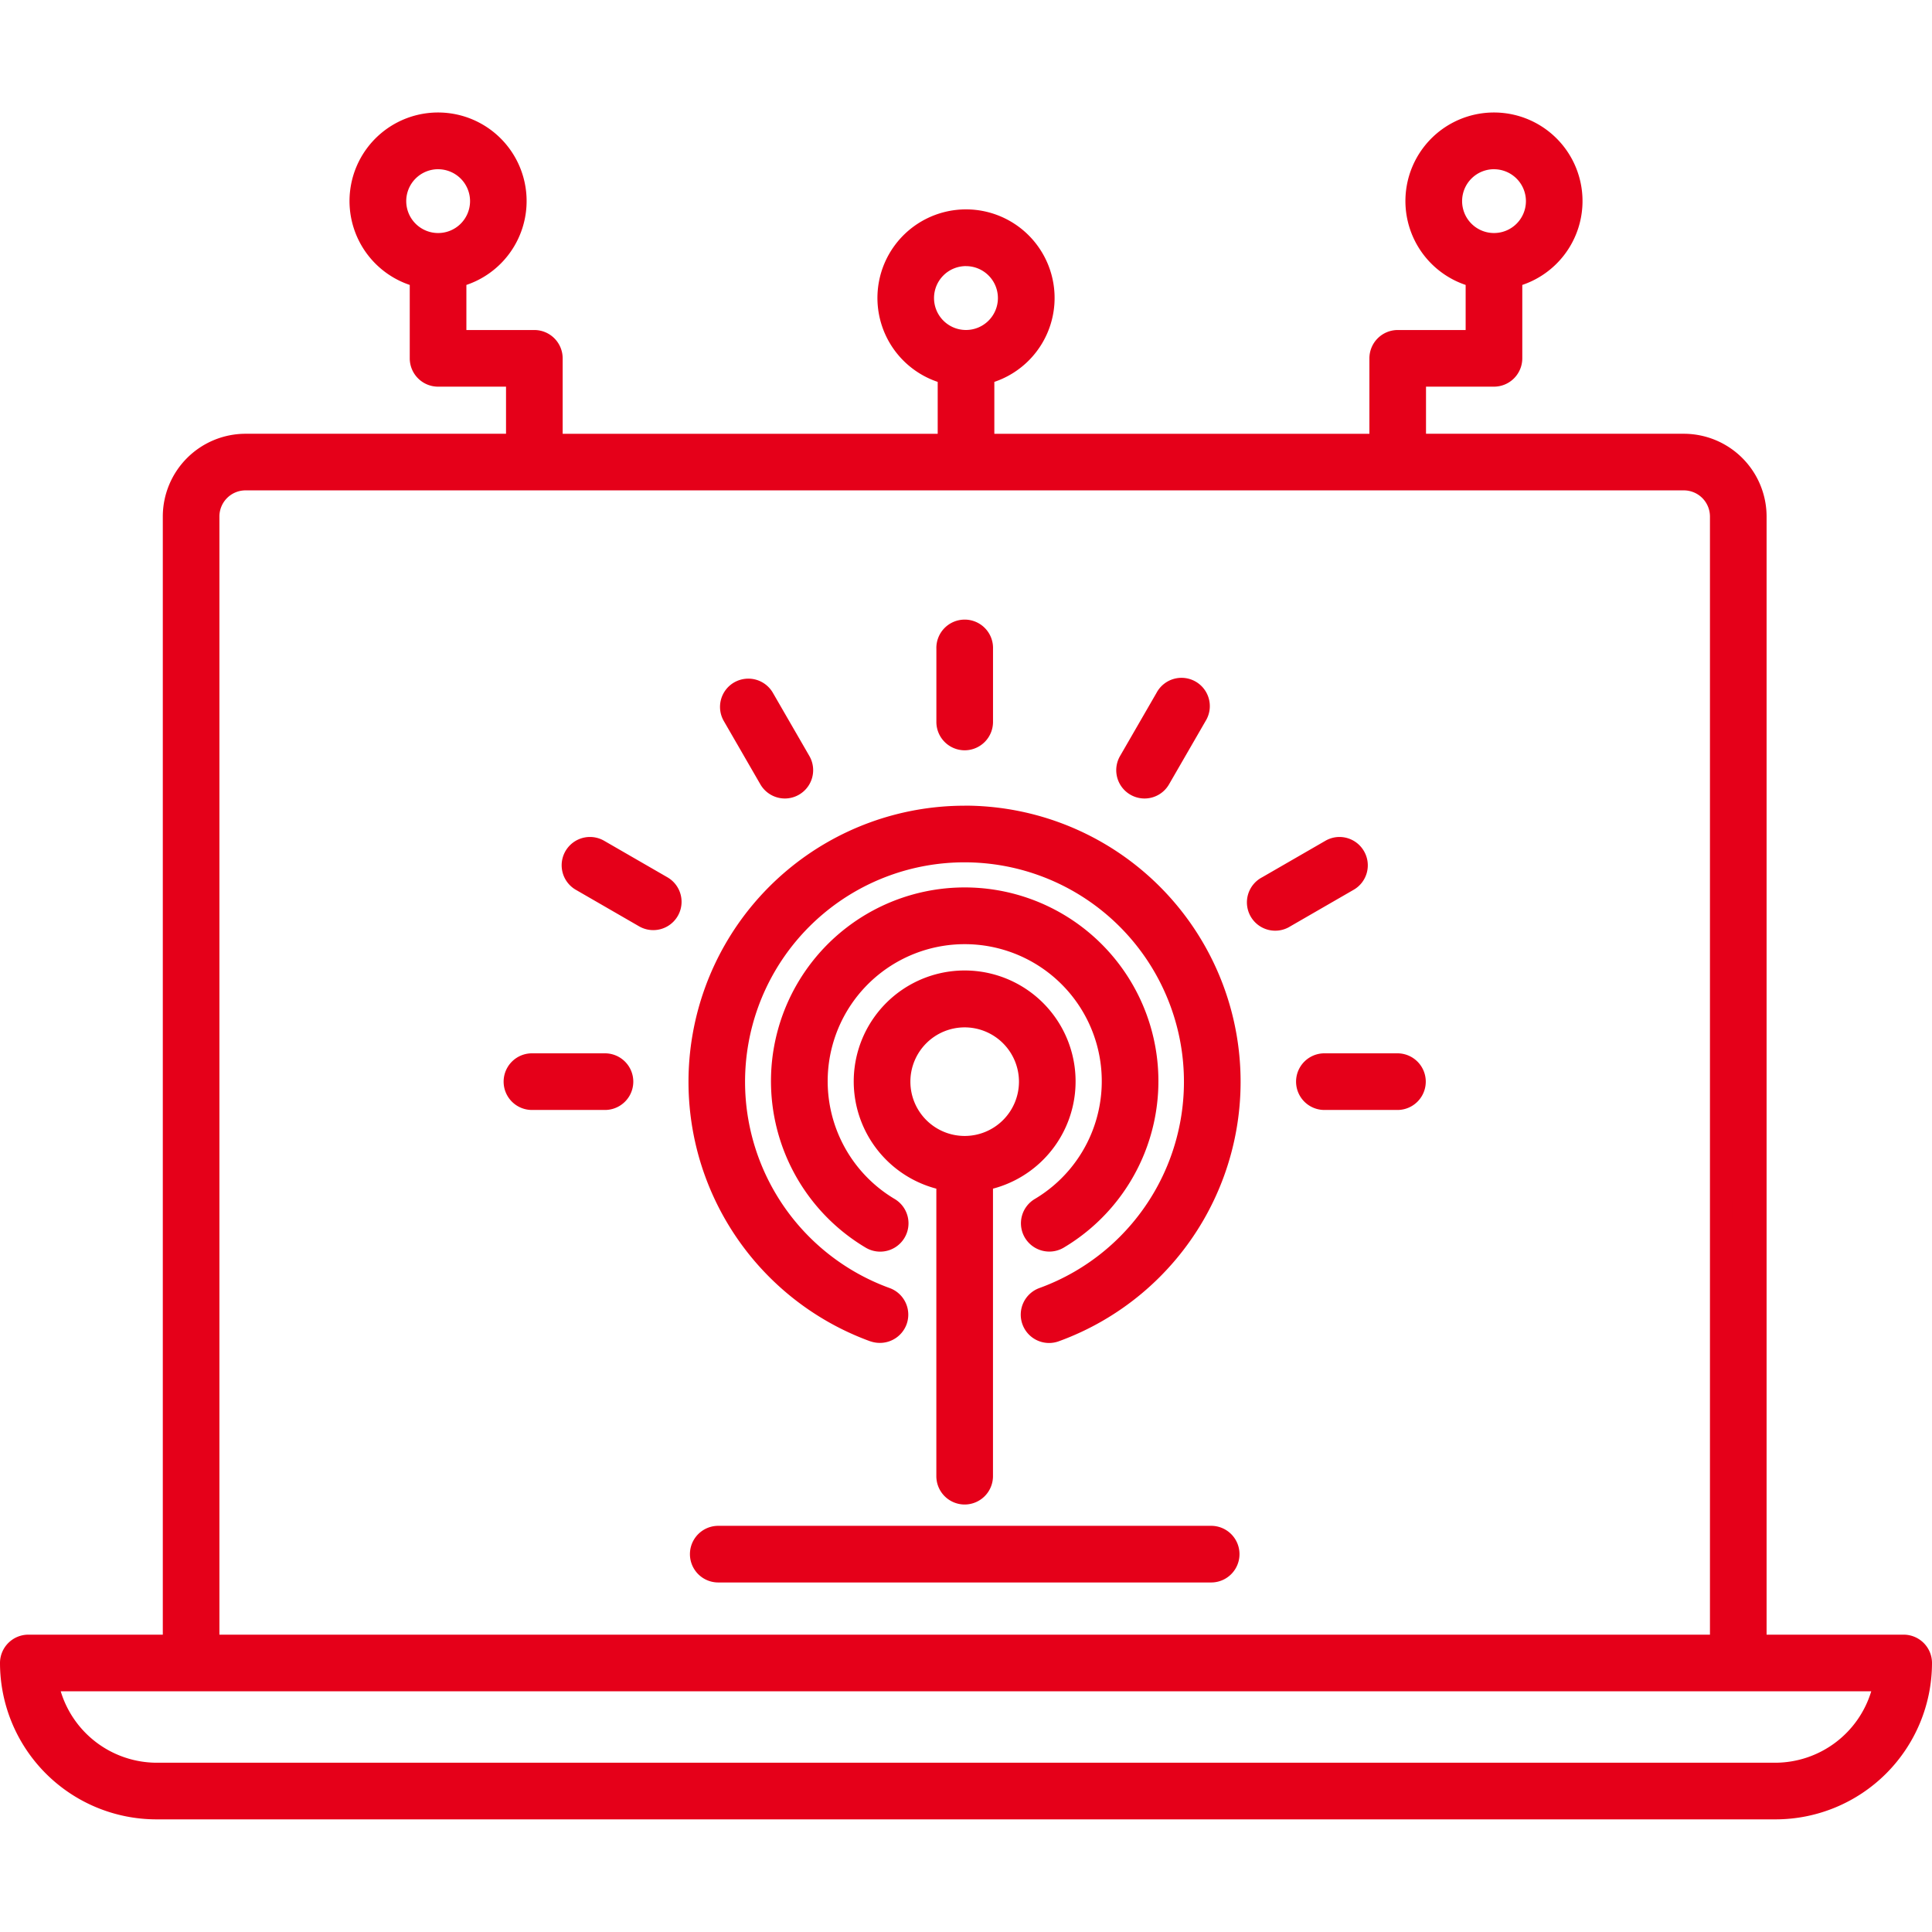 <svg height="60" viewBox="0 0 60 60" width="60" xmlns="http://www.w3.org/2000/svg"><g fill="#e50019" transform="translate(-1837.361 -1818.887)"><path d="m1939.485 1998.757h-15.308a.533.533 0 0 0 0 1.067h15.308a.533.533 0 1 0 0-1.067z" transform="translate(-64.51 -132.138)"/><path d="m1924.173 1998.407h15.308a.879.879 0 1 1 0 1.759h-15.308a.879.879 0 0 1 0-1.759zm15.308 1.067a.188.188 0 1 0 0-.375h-15.308a.188.188 0 0 0 0 .375z" transform="translate(-64.506 -132.134)"/><path d="m1896.486 1870h-4.6v-35.072a2.227 2.227 0 0 0 -2.224-2.224h-8.353v-2.155h2.456a.533.533 0 0 0 .534-.533v-2.542a2.4 2.4 0 1 0 -1.067 0v2.008h-2.456a.533.533 0 0 0 -.533.534v2.688h-12.343v-2.219a2.4 2.4 0 1 0 -1.067 0v2.219h-12.339v-2.688a.533.533 0 0 0 -.534-.534h-2.46v-2.008a2.4 2.4 0 1 0 -1.067 0v2.542a.533.533 0 0 0 .534.533h2.456v2.155h-8.435a2.227 2.227 0 0 0 -2.224 2.224v35.072h-4.522a.533.533 0 0 0 -.534.534 4.515 4.515 0 0 0 4.509 4.51h50.289a4.516 4.516 0 0 0 4.51-4.51.533.533 0 0 0 -.53-.534zm-14.062-44.866a1.337 1.337 0 1 1 1.338 1.338 1.338 1.338 0 0 1 -1.338-1.335zm-16.4 3.01a1.337 1.337 0 1 1 1.337 1.338 1.338 1.338 0 0 1 -1.333-1.335zm-16.4-3.01a1.337 1.337 0 1 1 1.338 1.338 1.338 1.338 0 0 1 -1.33-1.335zm-5.8 9.794a1.158 1.158 0 0 1 1.157-1.157h44.668a1.158 1.158 0 0 1 1.157 1.157v35.072h-46.982zm48.675 39.049h-50.279a3.449 3.449 0 0 1 -3.4-2.91h57.091a3.448 3.448 0 0 1 -3.402 2.913z" transform="translate(-.004 -.004)"/><path d="m1892.505 1875.389h-50.289a4.861 4.861 0 0 1 -4.855-4.856.881.881 0 0 1 .88-.88h4.176v-34.726a2.572 2.572 0 0 1 2.57-2.569h8.089v-1.463h-2.11a.88.88 0 0 1 -.88-.879v-2.28a2.75 2.75 0 1 1 1.759 0v1.4h2.11a.88.88 0 0 1 .88.88v2.343h11.647v-1.612a2.751 2.751 0 1 1 1.759 0v1.612h11.648v-2.343a.88.88 0 0 1 .879-.88h2.11v-1.4a2.75 2.75 0 1 1 1.759 0v2.28a.88.88 0 0 1 -.88.879h-2.11v1.463h8.007a2.573 2.573 0 0 1 2.57 2.569v34.726h4.257a.881.881 0 0 1 .88.88 4.862 4.862 0 0 1 -4.856 4.856zm-54.265-5.044a.188.188 0 0 0 -.188.188 4.168 4.168 0 0 0 4.163 4.164h50.289a4.169 4.169 0 0 0 4.164-4.164.188.188 0 0 0 -.188-.188h-4.949v-35.418a1.88 1.88 0 0 0 -1.878-1.878h-8.7v-2.849h2.8a.188.188 0 0 0 .188-.187v-2.813l.269-.061a2.058 2.058 0 1 0 -.913 0l.269.061v2.629h-2.8a.188.188 0 0 0 -.187.188v3.034h-13.032v-2.841l.269-.061a2.058 2.058 0 1 0 -.913 0l.269.061v2.841h-13.031v-3.034a.188.188 0 0 0 -.188-.188h-2.8v-2.63l.269-.061a2.056 2.056 0 1 0 -2.515-2 2.073 2.073 0 0 0 1.6 2l.269.061v2.817a.188.188 0 0 0 .188.188h2.8v2.847h-8.781a1.88 1.88 0 0 0 -1.878 1.878v35.418zm54.265 3.977h-50.289a3.795 3.795 0 0 1 -3.743-3.2l-.062-.4h57.9l-.062.4a3.793 3.793 0 0 1 -3.743 3.2zm-53.258-2.91a3.123 3.123 0 0 0 2.969 2.218h50.289a3.122 3.122 0 0 0 2.969-2.218zm51.91-1.067h-47.674v-35.418a1.5 1.5 0 0 1 1.5-1.5h44.668a1.5 1.5 0 0 1 1.5 1.5zm-46.982-.692h46.29v-34.726a.812.812 0 0 0 -.811-.811h-44.668a.812.812 0 0 0 -.811.811zm23.185-39.826a1.684 1.684 0 1 1 1.684-1.684 1.685 1.685 0 0 1 -1.683 1.684zm0-2.676a.992.992 0 1 0 .992.992.992.992 0 0 0 -.991-.991zm16.4-.335a1.683 1.683 0 1 1 1.682-1.684 1.686 1.686 0 0 1 -1.685 1.685zm0-2.674a.991.991 0 1 0 .99.99.992.992 0 0 0 -.993-.989zm-32.792 2.674a1.683 1.683 0 1 1 1.683-1.684 1.686 1.686 0 0 1 -1.685 1.685zm0-2.674a.991.991 0 1 0 .991.99.992.992 0 0 0 -.993-.989z"/><path d="m1942.038 1929.911a.526.526 0 0 0 .269-.073 5.668 5.668 0 1 0 -5.789 0 .533.533 0 0 0 .54-.92 4.6 4.6 0 1 1 4.711 0 .533.533 0 0 0 .269.993z" transform="translate(-72.093 -72.501)"/><path d="m1942.034 1930.253a.883.883 0 0 1 -.758-.436.878.878 0 0 1 .315-1.2 4.256 4.256 0 1 0 -4.361 0 .879.879 0 0 1 -.89 1.517 6.016 6.016 0 1 1 6.139 0 .873.873 0 0 1 -.445.119zm-2.625-10.225a4.938 4.938 0 0 1 2.531 9.183.187.187 0 0 0 -.087.115.183.183 0 0 0 .019.141.186.186 0 0 0 .162.094.18.18 0 0 0 .093-.025 5.322 5.322 0 1 0 -5.437 0 .187.187 0 0 0 .19-.323 4.938 4.938 0 0 1 2.53-9.183z" transform="translate(-72.089 -72.497)"/><path d="m1931.708 1909.049a8.229 8.229 0 0 0 -2.806 15.964.533.533 0 0 0 .362-1 7.161 7.161 0 1 1 4.888 0 .533.533 0 0 0 .181 1.035.549.549 0 0 0 .181-.032 8.229 8.229 0 0 0 -2.806-15.964z" transform="translate(-64.387 -64.797)"/><path d="m1931.7 1908.7a8.575 8.575 0 0 1 2.924 16.635.879.879 0 1 1 -.6-1.654 6.815 6.815 0 1 0 -4.653 0 .879.879 0 0 1 .528 1.126.882.882 0 0 1 -.83.578.893.893 0 0 1 -.29-.048h-.005a8.575 8.575 0 0 1 2.923-16.635zm2.625 16a.2.2 0 0 0 .067-.013 7.882 7.882 0 1 0 -5.384 0 .2.2 0 0 0 .064.01.186.186 0 0 0 .173-.265.185.185 0 0 0 -.105-.1 7.507 7.507 0 1 1 5.123 0 .187.187 0 0 0 .063.364z" transform="translate(-64.383 -64.793)"/><path d="m1947.147 1945.5a.533.533 0 0 0 .534-.534v-9.207a3.1 3.1 0 1 0 -1.067 0v9.207a.533.533 0 0 0 .533.534zm-2.032-12.787a2.032 2.032 0 1 1 2.032 2.033 2.035 2.035 0 0 1 -2.032-2.03z" transform="translate(-79.827 -80.237)"/><path d="m1947.143 1945.844a.88.88 0 0 1 -.88-.88v-8.929a3.445 3.445 0 1 1 1.759 0v8.929a.881.881 0 0 1 -.879.88zm0-15.885a2.749 2.749 0 0 0 -.474 5.458l.286.05v9.5a.188.188 0 0 0 .375 0v-9.5l.286-.05a2.749 2.749 0 0 0 -.474-5.458zm0 5.132a2.378 2.378 0 1 1 2.378-2.379 2.381 2.381 0 0 1 -2.378 2.379zm0-4.065a1.686 1.686 0 1 0 1.686 1.686 1.688 1.688 0 0 0 -1.686-1.686z" transform="translate(-79.823 -80.233)"/><path d="m1903.243 1939.9h-2.268a.533.533 0 1 0 0 1.067h2.268a.533.533 0 1 0 0-1.067z" transform="translate(-47.093 -87.96)"/><path d="m1900.97 1939.555h2.268a.879.879 0 1 1 0 1.759h-2.268a.879.879 0 1 1 0-1.759zm2.268 1.067a.188.188 0 1 0 0-.375h-2.268a.188.188 0 1 0 0 .375z" transform="translate(-47.089 -87.956)"/><path d="m1908.465 1913.029a.533.533 0 0 0 -.534.923l1.965 1.134a.533.533 0 0 0 .534-.923z" transform="translate(-52.516 -67.731)"/><path d="m1908.194 1912.607a.88.88 0 0 1 .44.118l1.965 1.134a.879.879 0 1 1 -.879 1.523l-1.966-1.135a.879.879 0 0 1 .44-1.64zm1.964 2.2a.188.188 0 0 0 .094-.35l-1.964-1.134a.187.187 0 0 0 -.094-.025.184.184 0 0 0 -.161.094.187.187 0 0 0 .068.255l1.965 1.134a.19.19 0 0 0 .092.027z" transform="translate(-52.511 -67.727)"/><path d="m1928.6 1896a.533.533 0 1 0 .923-.532l-1.134-1.964a.533.533 0 1 0 -.923.532z" transform="translate(-67.324 -52.927)"/><path d="m1929.056 1896.608a.881.881 0 0 1 -.762-.441l-1.134-1.964a.878.878 0 0 1 .321-1.2.89.89 0 0 1 .44-.117.88.88 0 0 1 .762.439l1.134 1.964a.88.88 0 0 1 -.76 1.319zm-1.135-3.03a.193.193 0 0 0 -.1.025.186.186 0 0 0 -.066.253l1.134 1.964a.187.187 0 1 0 .324-.186l-1.134-1.964a.184.184 0 0 0 -.159-.092z" transform="translate(-67.32 -52.923)"/><path d="m1954.872 1889.343a.533.533 0 0 0 .534-.534v-2.269a.534.534 0 0 0 -1.067 0v2.269a.533.533 0 0 0 .533.534z" transform="translate(-87.551 -47.501)"/><path d="m1954.868 1889.685a.88.88 0 0 1 -.88-.88v-2.269a.88.88 0 1 1 1.759 0v2.269a.881.881 0 0 1 -.879.88zm0-3.336a.188.188 0 0 0 -.188.188v2.269a.188.188 0 0 0 .375 0v-2.269a.188.188 0 0 0 -.187-.188z" transform="translate(-87.547 -47.497)"/><path d="m1977.275 1896.264a.531.531 0 0 0 .462-.267l1.134-1.964a.533.533 0 0 0 -.923-.532l-1.134 1.964a.534.534 0 0 0 .461.8z" transform="translate(-104.369 -52.925)"/><path d="m1977.271 1896.606a.879.879 0 0 1 -.761-1.319l1.134-1.964a.879.879 0 1 1 1.522.878l-1.134 1.964a.878.878 0 0 1 -.761.441zm1.134-3.03a.182.182 0 0 0 -.161.092l-1.135 1.966a.187.187 0 1 0 .323.188l1.135-1.966a.185.185 0 0 0 -.068-.254.184.184 0 0 0 -.093-.027z" transform="translate(-104.365 -52.921)"/><path d="m1996.094 1913.225a.532.532 0 0 0 -.727-.2l-1.966 1.134a.533.533 0 1 0 .532.923l1.966-1.134a.531.531 0 0 0 .195-.723z" transform="translate(-116.674 -67.732)"/><path d="m1995.628 1912.608a.879.879 0 0 1 .763.441.876.876 0 0 1 -.323 1.2l-1.965 1.134a.879.879 0 1 1 -.877-1.522l1.965-1.134a.871.871 0 0 1 .437-.119zm-1.965 2.2a.184.184 0 0 0 .093-.026l1.966-1.134a.187.187 0 0 0 -.094-.349.179.179 0 0 0 -.091.024l-1.967 1.135a.187.187 0 0 0 .093.349z" transform="translate(-116.67 -67.728)"/><path d="m2001.943 1939.9h-2.269a.533.533 0 1 0 0 1.067h2.269a.533.533 0 1 0 0-1.067z" transform="translate(-121.183 -87.96)"/><path d="m1999.67 1939.555h2.269a.879.879 0 1 1 0 1.759h-2.269a.879.879 0 1 1 0-1.759zm2.269 1.067a.188.188 0 1 0 0-.375h-2.269a.188.188 0 1 0 0 .375z" transform="translate(-121.179 -87.956)"/></g><path d="m0 0h60v60h-60z" fill="none"/></svg>